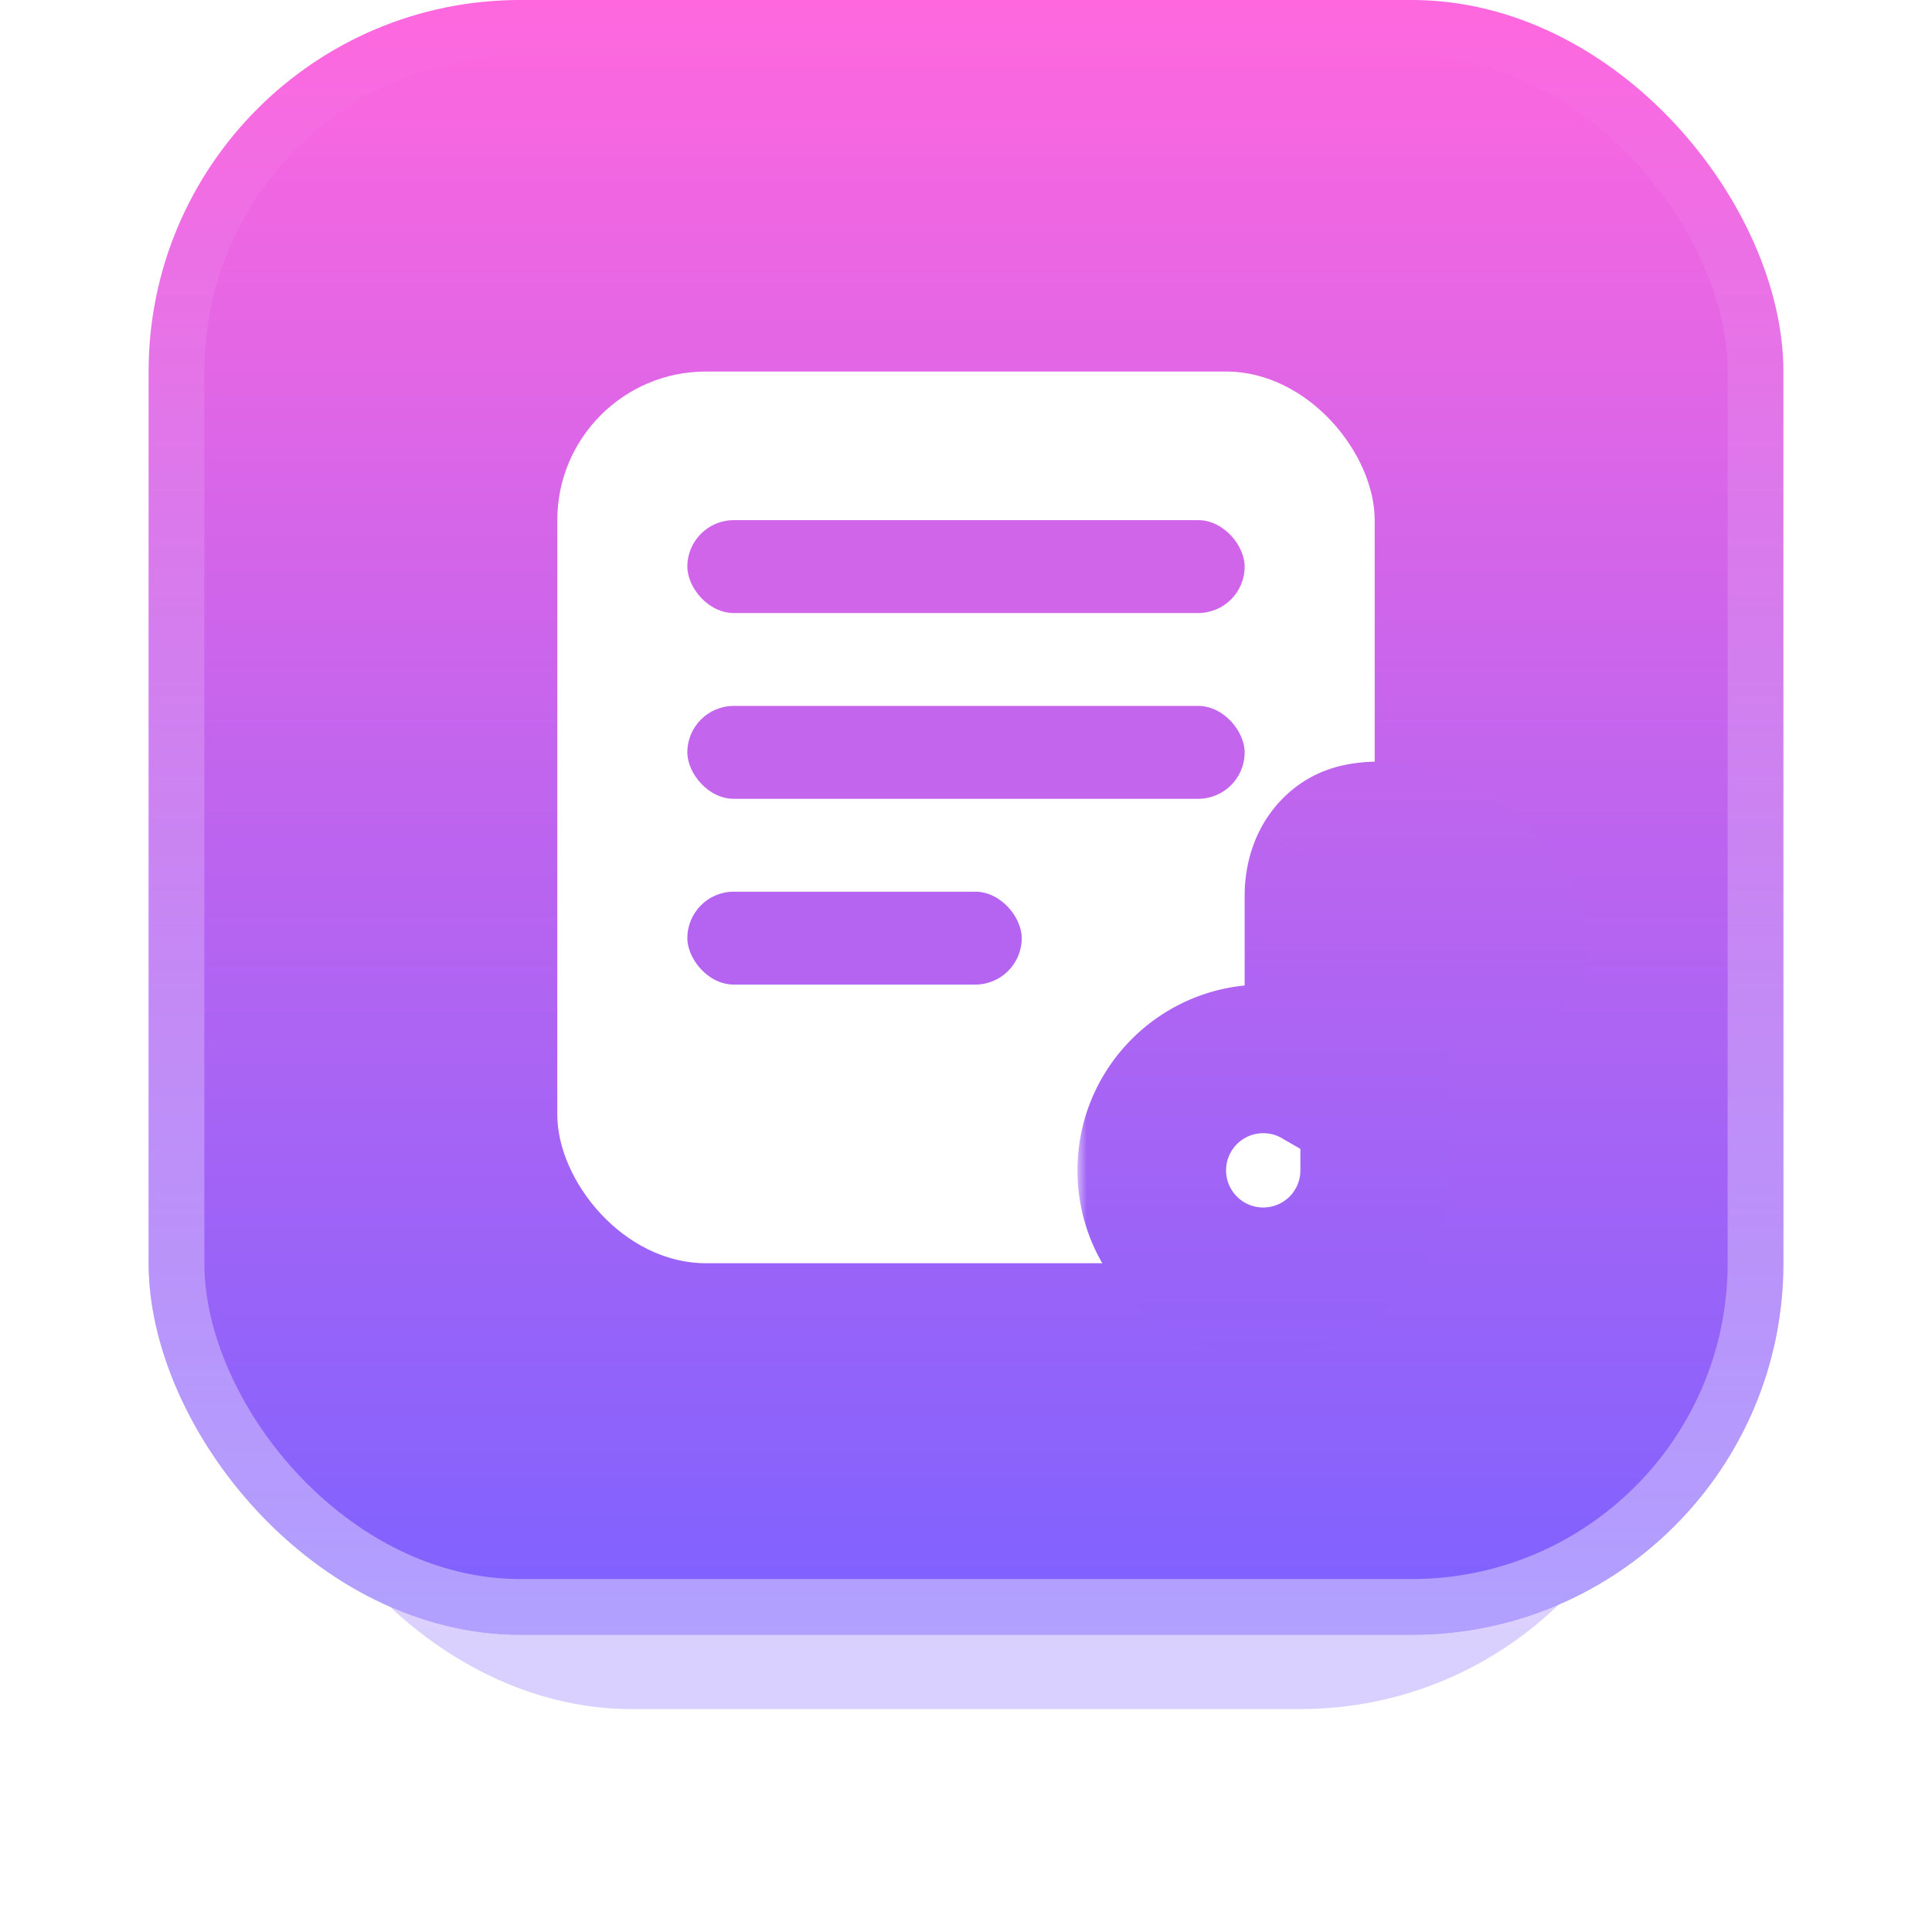 <svg xmlns="http://www.w3.org/2000/svg" width="104" height="104" fill="none"><g filter="url(#a)" opacity=".3"><rect width="76" height="75" x="14" y="17" fill="url(#b)" rx="20"/></g><rect width="88" height="88" x="8" fill="url(#c)" rx="20"/><rect width="85" height="85" x="9.5" y="1.5" stroke="url(#d)" stroke-opacity=".4" stroke-width="3" rx="18.5"/><rect width="44" height="48" x="30" y="20" fill="#fff" rx="8"/><rect width="30" height="5" x="37" y="28" fill="#D165E9" rx="2.5"/><rect width="30" height="5" x="37" y="38" fill="#C365ED" rx="2.5"/><rect width="18" height="5" x="37" y="48" fill="#B464F1" rx="2.5"/><mask id="f" width="28" height="33" x="58" y="40" fill="#000" maskUnits="userSpaceOnUse"><path fill="#fff" d="M58 40h28v33H58z"/><path fill-rule="evenodd" d="M76.084 48.546c-.84-.45-1.589-.573-2.067-.54q-.016.091-.017.21V63.09q0 .044-.003.088A6 6 0 1 1 71 57.803v-9.587c0-.523.093-1.151.39-1.727.314-.608.887-1.196 1.773-1.387 1.316-.282 2.907.032 4.339.8 1.469.788 2.886 2.11 3.84 4.016a1.5 1.5 0 0 1-2.684 1.342c-.663-1.328-1.627-2.206-2.574-2.714" clip-rule="evenodd"/></mask><path fill="#fff" fill-rule="evenodd" d="M76.084 48.546c-.84-.45-1.589-.573-2.067-.54q-.016.091-.017.21V63.09q0 .044-.003.088A6 6 0 1 1 71 57.803v-9.587c0-.523.093-1.151.39-1.727.314-.608.887-1.196 1.773-1.387 1.316-.282 2.907.032 4.339.8 1.469.788 2.886 2.11 3.84 4.016a1.5 1.5 0 0 1-2.684 1.342c-.663-1.328-1.627-2.206-2.574-2.714" clip-rule="evenodd"/><path fill="url(#e)" d="m74.017 48.005-.272-3.99-3.14.214-.531 3.102zm2.067.541 1.89-3.525zm-2.087 14.632-3.993-.233-.003.058-.002.059zM71 57.803l-2.003 3.462L75 64.738v-6.935zm.39-11.313 3.555 1.834zm1.773-1.388.84 3.911zm4.339.8 1.89-3.525zm3.84 4.016-3.578 1.79zm-2.684 1.342 3.578-1.789zm-4.37.736a1.5 1.5 0 0 1-.234 0q-.062-.008-.056-.008c.007.002.078.02.195.083l3.782-7.05c-1.405-.753-2.899-1.097-4.23-1.006zM78 48.216c0 .13-.01.285-.04.463l-7.886-1.348a5.3 5.3 0 0 0-.074.885zM78 63V48.216h-8V63zm0 .09V63h-8v.09zm-.01.321a6 6 0 0 0 .01-.322h-8q0-.072.004-.144zm-7.99-.35A2 2 0 0 1 68 65v8c5.424 0 9.839-4.318 9.996-9.706zM68 65a2 2 0 0 1-2-2h-8c0 5.523 4.477 10 10 10zm-2-2a2 2 0 0 1 2-2v-8c-5.523 0-10 4.477-10 10zm2-2c.37 0 .707.097.997.265l4.006-6.925A10 10 0 0 0 68 53zm-1-12.784v9.587h8v-9.587zm.835-3.56c-.673 1.304-.835 2.61-.835 3.56h8l.001-.034.001-.006a.6.6 0 0 1-.057.148zm4.488-3.464c-2.311.496-3.757 2.047-4.488 3.463l7.11 3.669c-.053.101-.145.24-.307.376-.177.148-.4.263-.634.313zm7.07 1.185c-2.026-1.086-4.59-1.718-7.07-1.185l1.68 7.821c.153-.032.77-.035 1.608.414zm5.526 5.752c-1.34-2.68-3.364-4.591-5.526-5.752l-3.782 7.05c.774.416 1.586 1.146 2.153 2.28zm-2.46 7.38a5.5 5.5 0 0 0 2.46-7.38l-7.155 3.578a2.5 2.5 0 0 1 1.118-3.354zm-7.378-2.46a5.5 5.5 0 0 0 7.379 2.46l-3.578-7.156a2.5 2.5 0 0 1 3.354 1.118zm-.888-.978c.253.136.61.422.888.978l7.155-3.578c-1.05-2.1-2.619-3.569-4.261-4.45z" mask="url(#f)"/><defs><linearGradient id="b" x1="52" x2="52" y1="17" y2="92" gradientUnits="userSpaceOnUse"><stop stop-color="#FF67DE"/><stop offset="1" stop-color="#7D62FF"/></linearGradient><linearGradient id="c" x1="52" x2="52" y1="0" y2="88" gradientUnits="userSpaceOnUse"><stop stop-color="#FF67DE"/><stop offset="1" stop-color="#7D62FF"/></linearGradient><linearGradient id="d" x1="52" x2="52" y1="0" y2="88" gradientUnits="userSpaceOnUse"><stop stop-color="#fff" stop-opacity="0"/><stop offset="1" stop-color="#fff"/></linearGradient><linearGradient id="e" x1="71.75" x2="71.75" y1="42" y2="72.5" gradientUnits="userSpaceOnUse"><stop stop-color="#C065EE"/><stop offset="1" stop-color="#9363F9"/></linearGradient><filter id="a" width="92" height="91" x="6" y="9" color-interpolation-filters="sRGB" filterUnits="userSpaceOnUse"><feFlood flood-opacity="0" result="BackgroundImageFix"/><feBlend in="SourceGraphic" in2="BackgroundImageFix" result="shape"/><feGaussianBlur result="effect1_foregroundBlur_41_2158" stdDeviation="4"/></filter></defs></svg>
